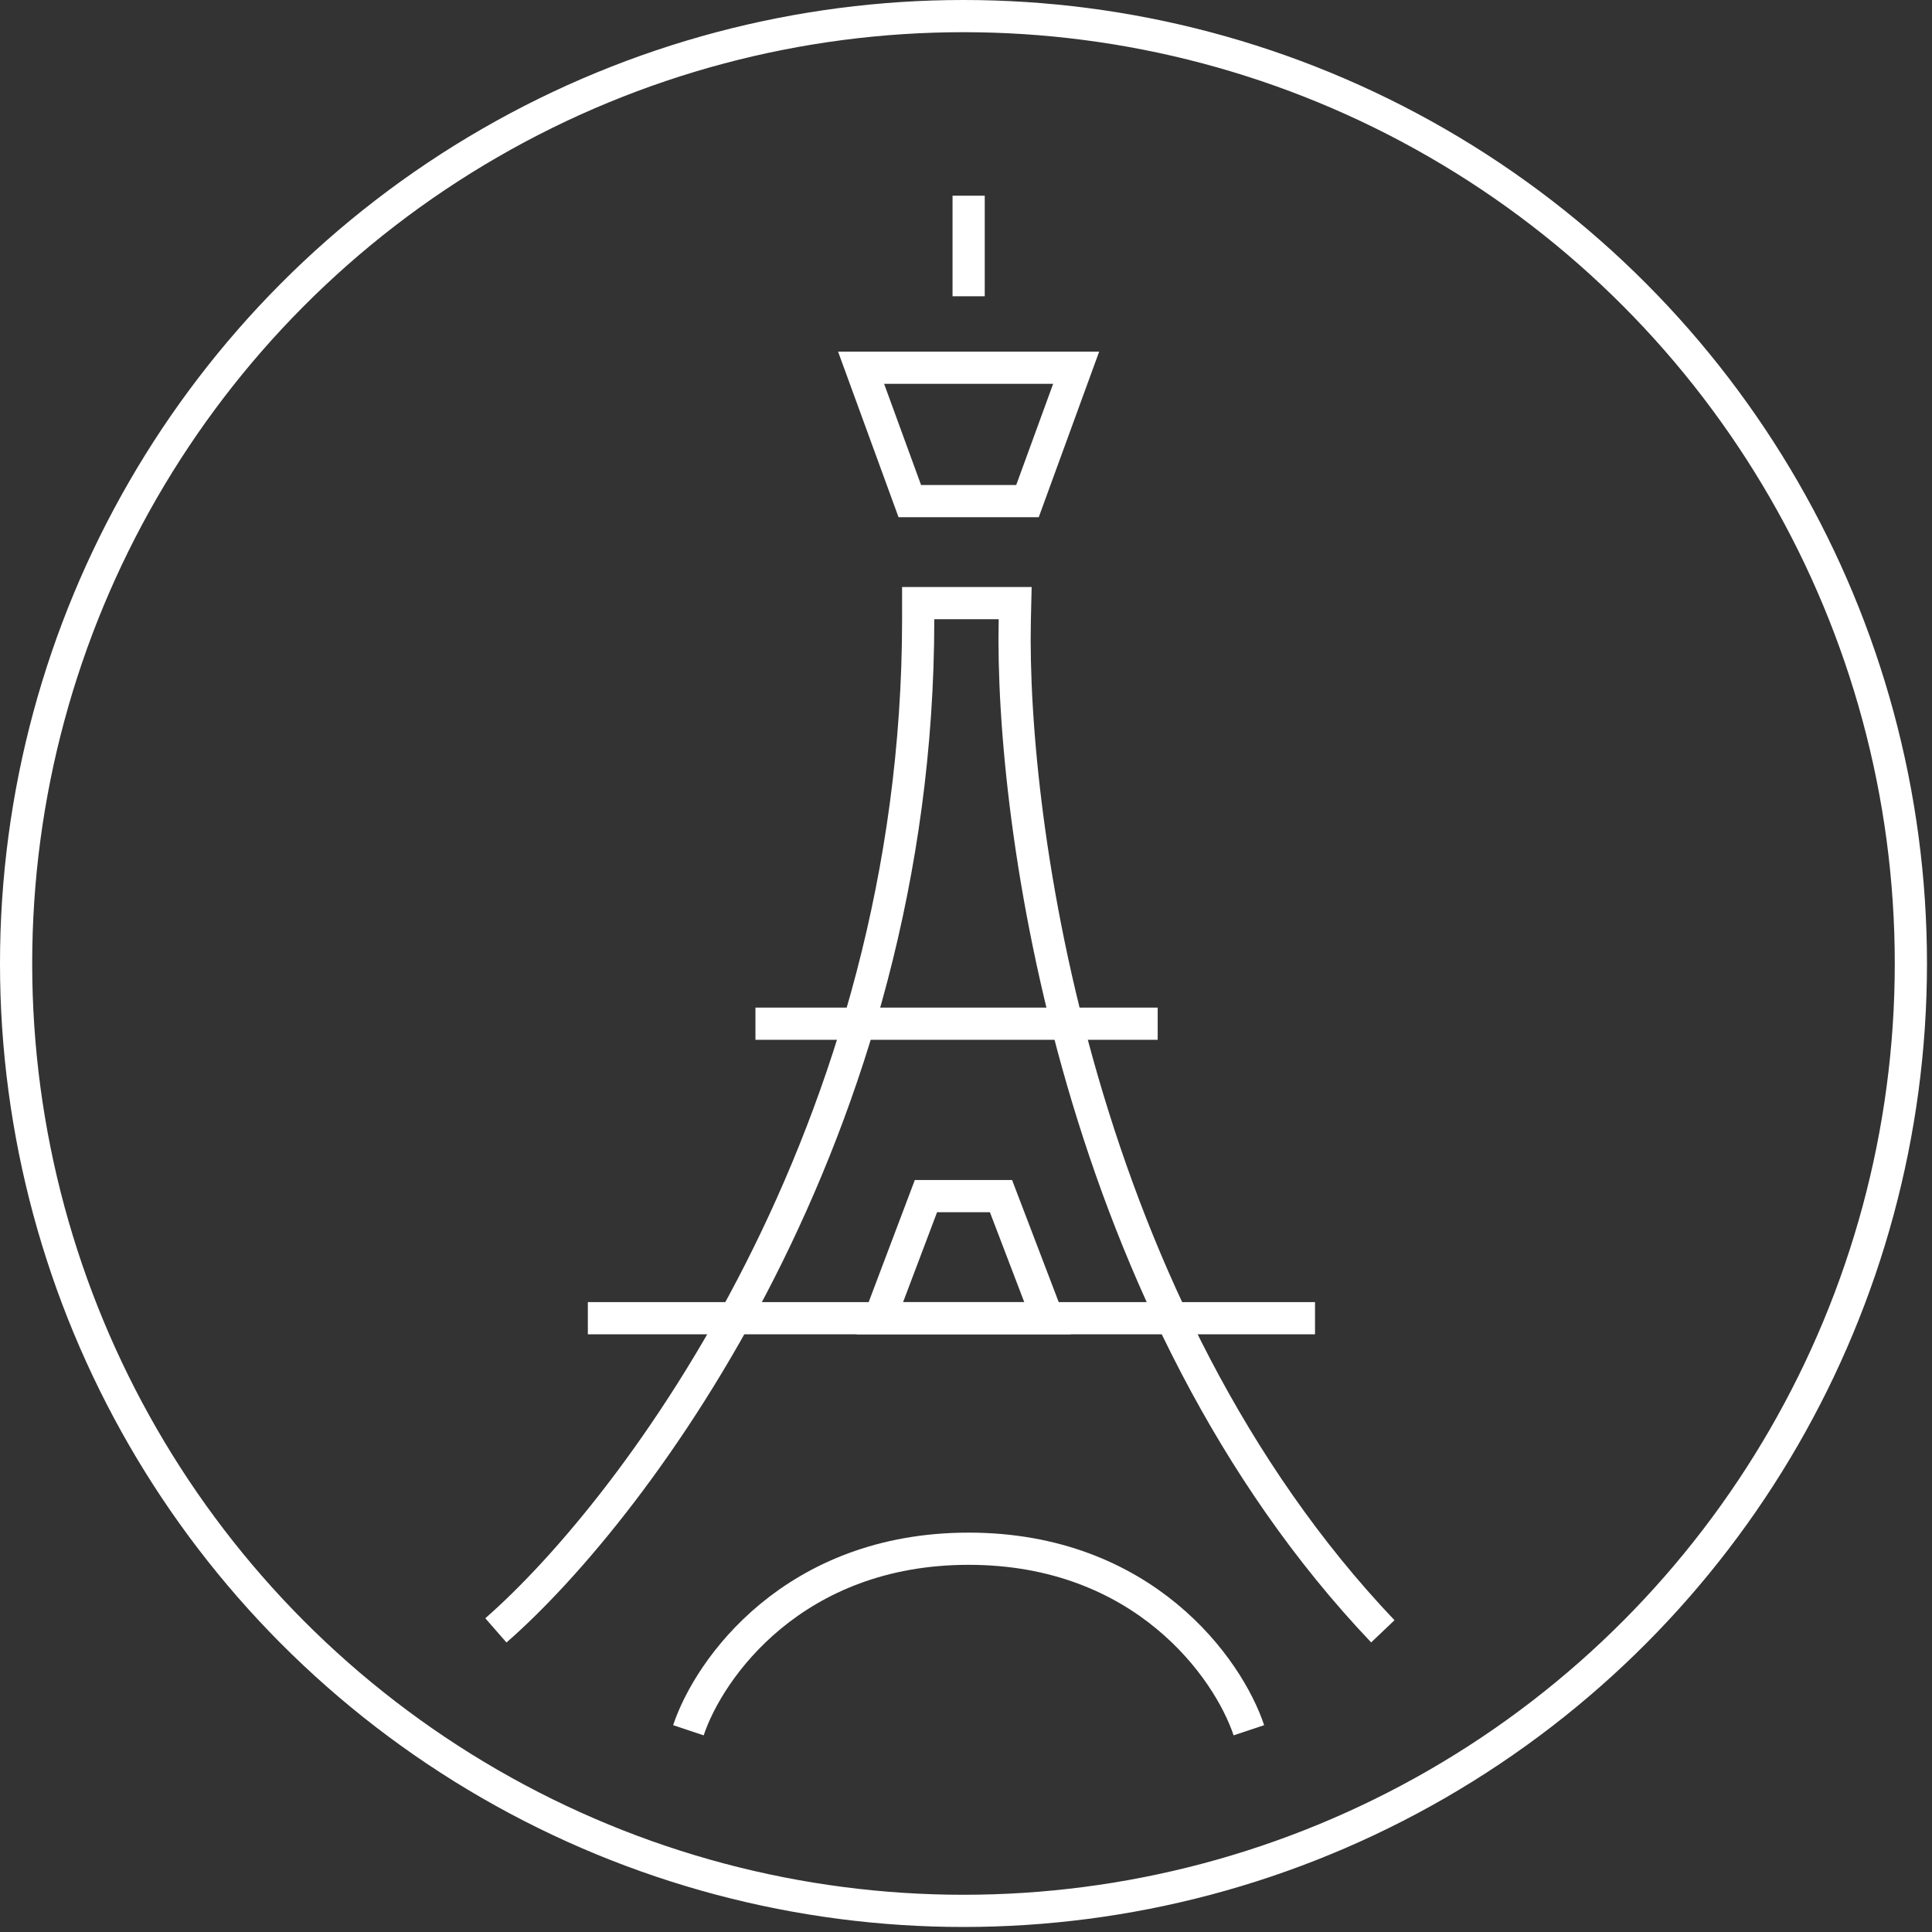 <svg width="60" height="60" viewBox="0 0 60 60" fill="none" xmlns="http://www.w3.org/2000/svg">
<rect x="0" y="0" width="60" height="60" fill="#333333" stroke="none"/>
<circle cx="29.922" cy="29.922" r="29.422" stroke="white"/>
<path d="M42.945 50.662C33.471 40.7 31.374 25.557 31.515 19.249L31.527 18.73H28.515V19.235C28.515 35.178 19.761 46.823 15.4 50.633" stroke="white"/>
<path d="M21.379 53.735C22.02 51.812 24.649 48.097 30.082 48.097C35.515 48.097 38.144 51.812 38.785 53.735" stroke="white"/>
<path d="M18.256 40.938H40.839" stroke="white"/>
<path fill-rule="evenodd" clip-rule="evenodd" d="M26.742 11.42H33.421L31.909 15.563H28.255L26.742 11.42Z" stroke="white"/>
<path fill-rule="evenodd" clip-rule="evenodd" d="M32.535 40.938L27.323 40.938L28.756 37.147L31.087 37.147L32.535 40.938Z" stroke="white"/>
<path d="M23.461 31.792L35.953 31.792" stroke="white"/>
<path d="M30.082 6.078V9.201" stroke="white"/>
</svg>
